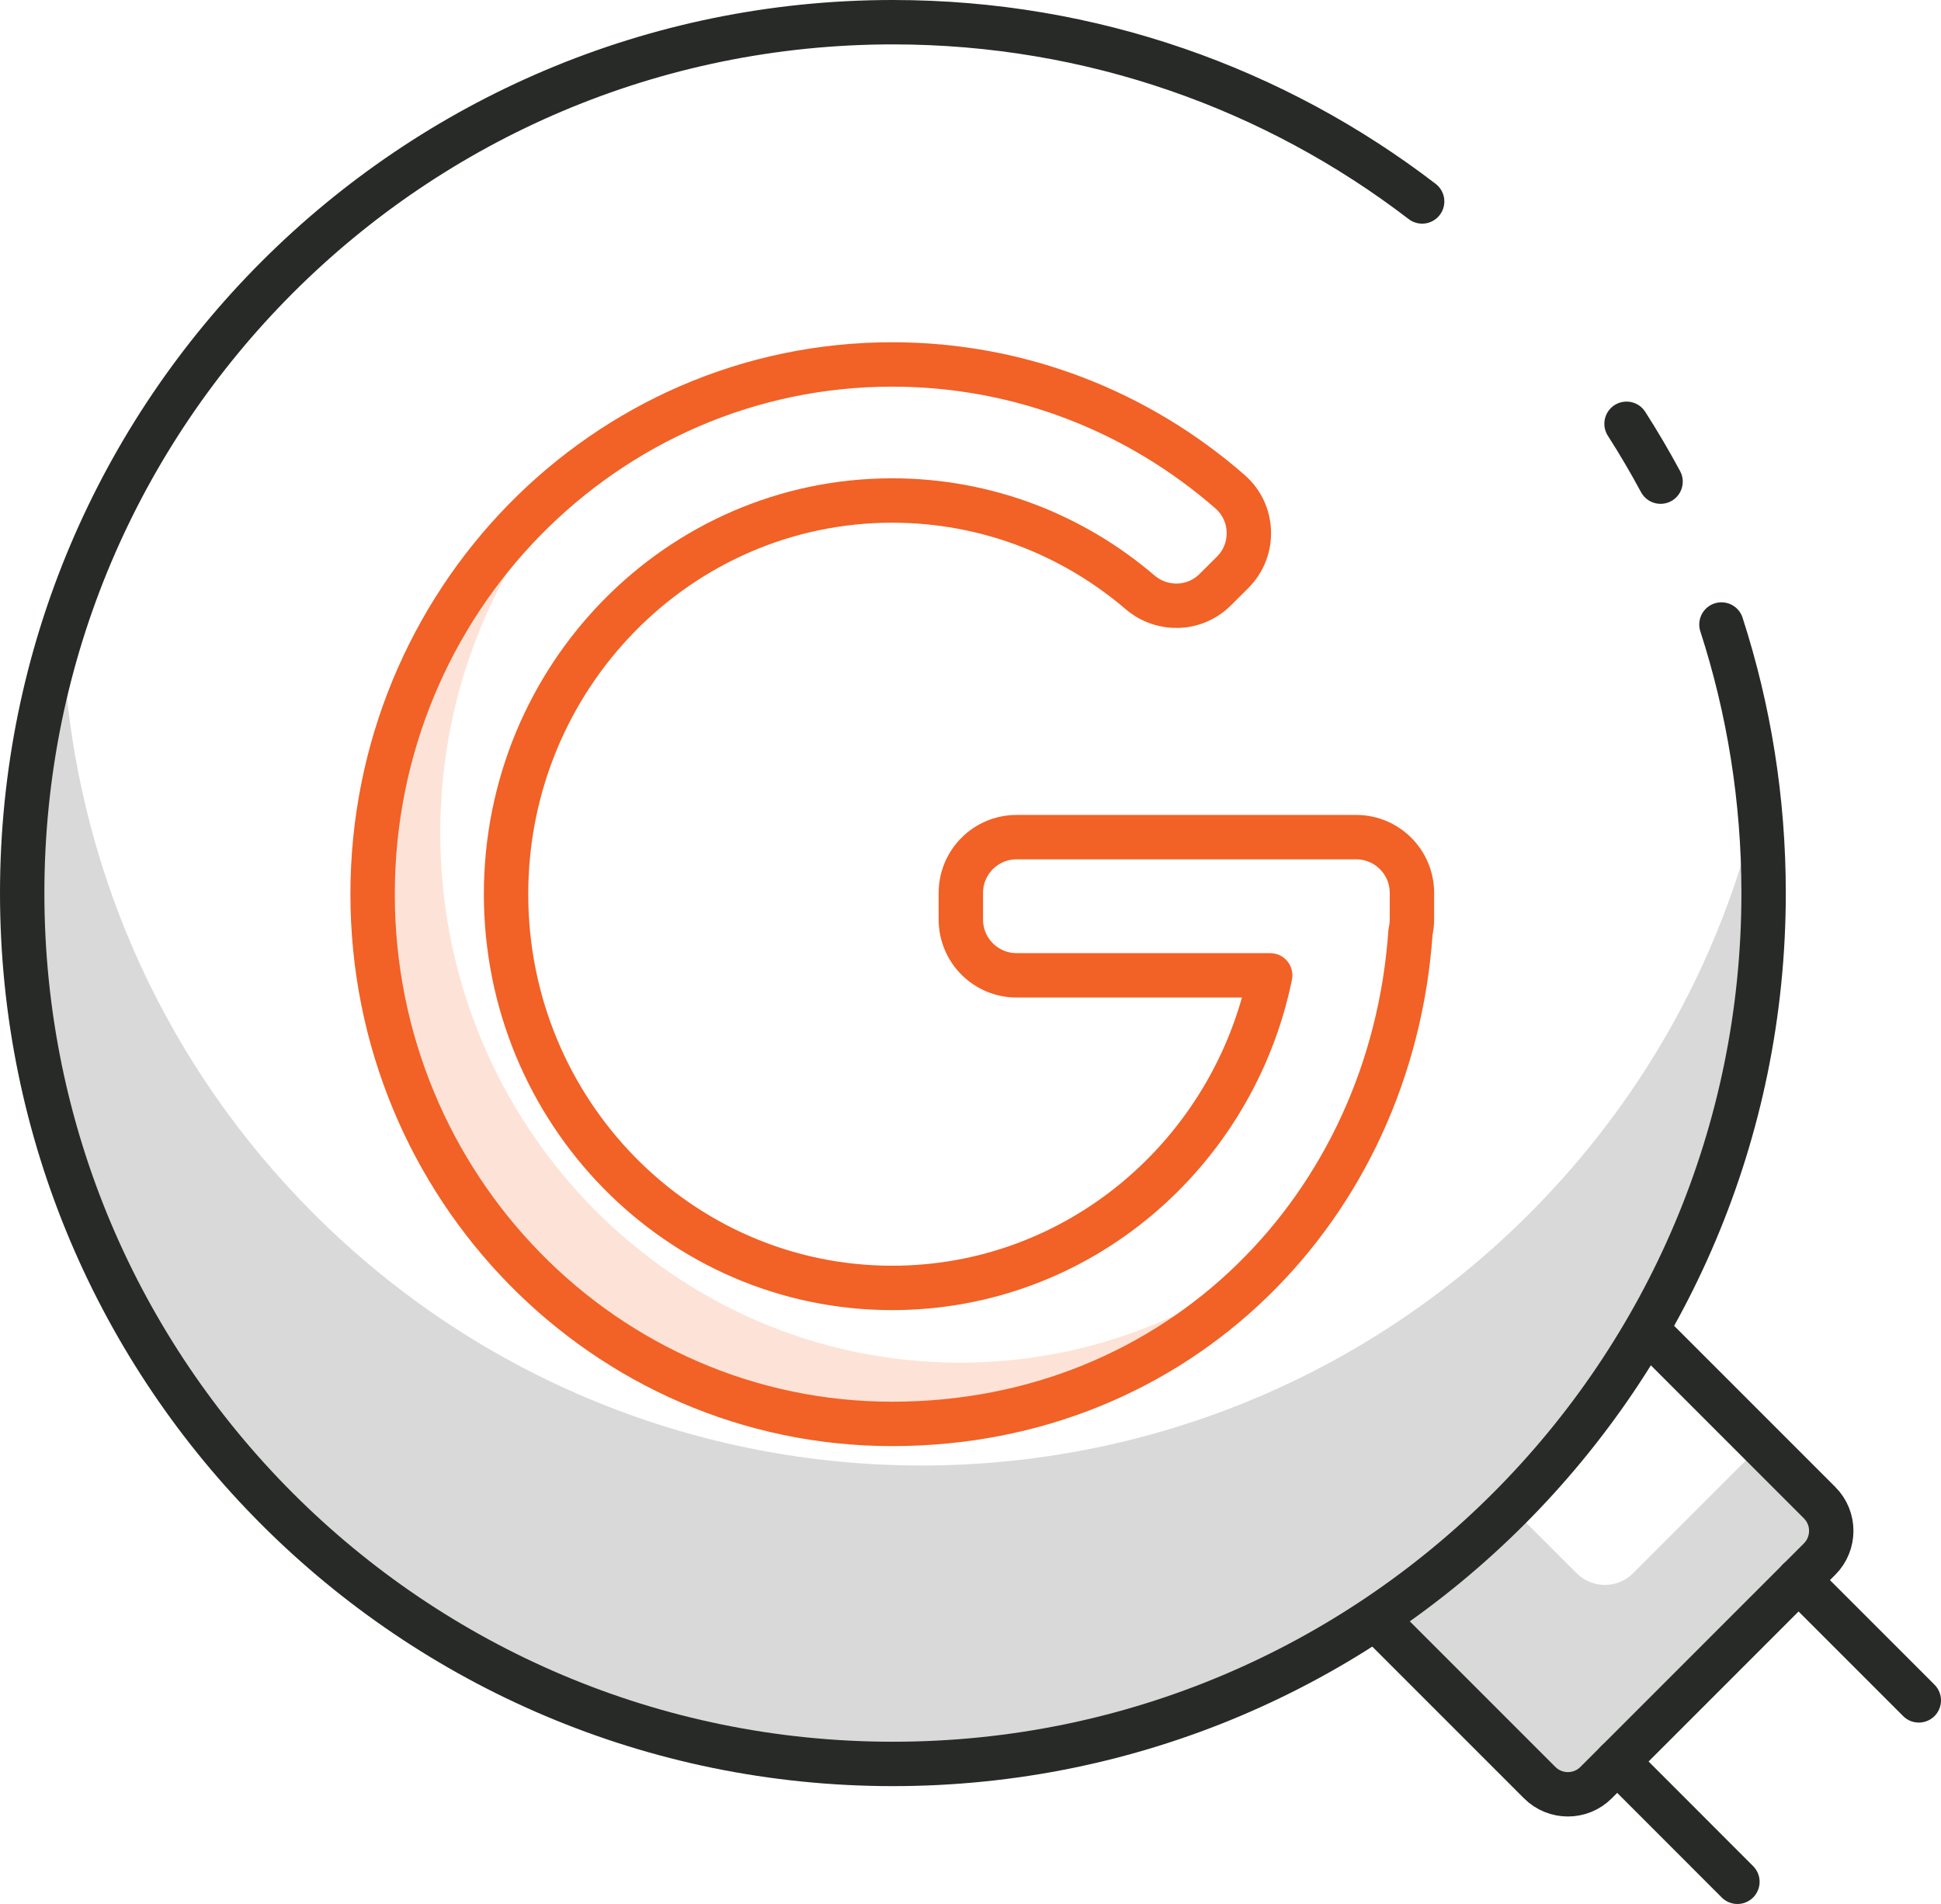 <svg xmlns="http://www.w3.org/2000/svg" id="Layer_1" viewBox="0 0 262.39 257.35"><defs><style>.cls-1{fill:#fde3d7;}.cls-2{fill:#d8d9d8;}.cls-3{stroke:#f26125;}.cls-3,.cls-4{fill:none;stroke-linecap:round;stroke-linejoin:round;stroke-width:6px;}.cls-4{stroke:#282a28;}</style></defs><path class="cls-2" d="M206.74,164.05c-45.38,45.38-118.95,45.38-164.33,0-20.02-20.02-31.2-45.54-33.55-71.7-10.09,38.61-.03,81.38,30.22,111.64,45.38,45.38,118.95,45.38,164.33,0,25.35-25.35,36.53-59.51,33.55-92.63-5.04,19.3-15.1,37.56-30.22,52.69Z"></path><path class="cls-2" d="M220.76,212.65c-2.1,2.1-5.51,2.1-7.62,0l-10.23-10.23-16.82,16.46,22.06,22.06c2.1,2.1,5.51,2.1,7.62,0l30.22-30.22c2.1-2.1,2.1-5.51,0-7.62l-7.84-7.84-17.38,17.38Z"></path><path class="cls-4" d="M224.33,181.46l21.65,21.65c2.1,2.1,2.1,5.51,0,7.62l-30.22,30.22c-2.1,2.1-5.51,2.1-7.62,0l-22.06-22.06"></path><line class="cls-4" x1="218.62" y1="238.09" x2="234.87" y2="254.35"></line><line class="cls-4" x1="243.13" y1="213.57" x2="259.39" y2="229.83"></line><path class="cls-4" d="M232.71,84.41c3.7,11.43,5.7,23.63,5.7,36.3,0,65.01-52.7,117.71-117.71,117.71S3,185.72,3,120.71,55.7,3,120.71,3c26.91,0,51.72,9.03,71.54,24.23"></path><path class="cls-4" d="M219.88,57.28c1.63,2.54,3.16,5.15,4.6,7.82"></path><path class="cls-1" d="M173.72,168.41c-12.89,15.73-32.26,25.73-53.93,25.73-38.8,0-70.24-32.06-70.24-71.6,0-22.58,10.25-42.73,26.28-55.84-10.19,12.42-16.31,28.42-16.31,45.88,0,39.55,31.44,71.6,70.24,71.6,16.65,0,31.94-5.9,43.97-15.77Z"></path><path class="cls-3" d="M190.87,120.69c0-4.17-3.38-7.54-7.54-7.54h-45.9c-4.17,0-7.54,3.38-7.54,7.54v3.6c0,4.17,3.38,7.54,7.54,7.54h34.28c-4.96,24.13-25.95,42.25-51.1,42.25-28.83,0-52.2-23.83-52.2-53.22s23.37-53.21,52.2-53.21c12.76,0,24.45,4.66,33.51,12.41,2.98,2.54,7.39,2.41,10.16-.36l2.36-2.35c3.05-3.05,2.89-8.05-.36-10.89-12.28-10.72-28.24-17.2-45.67-17.2-38.8,0-70.24,32.06-70.24,71.6s31.45,71.6,70.24,71.6,67.51-29.34,70.07-66.52c.12-.54,.19-1.09,.19-1.67v-3.6Z"></path></svg>